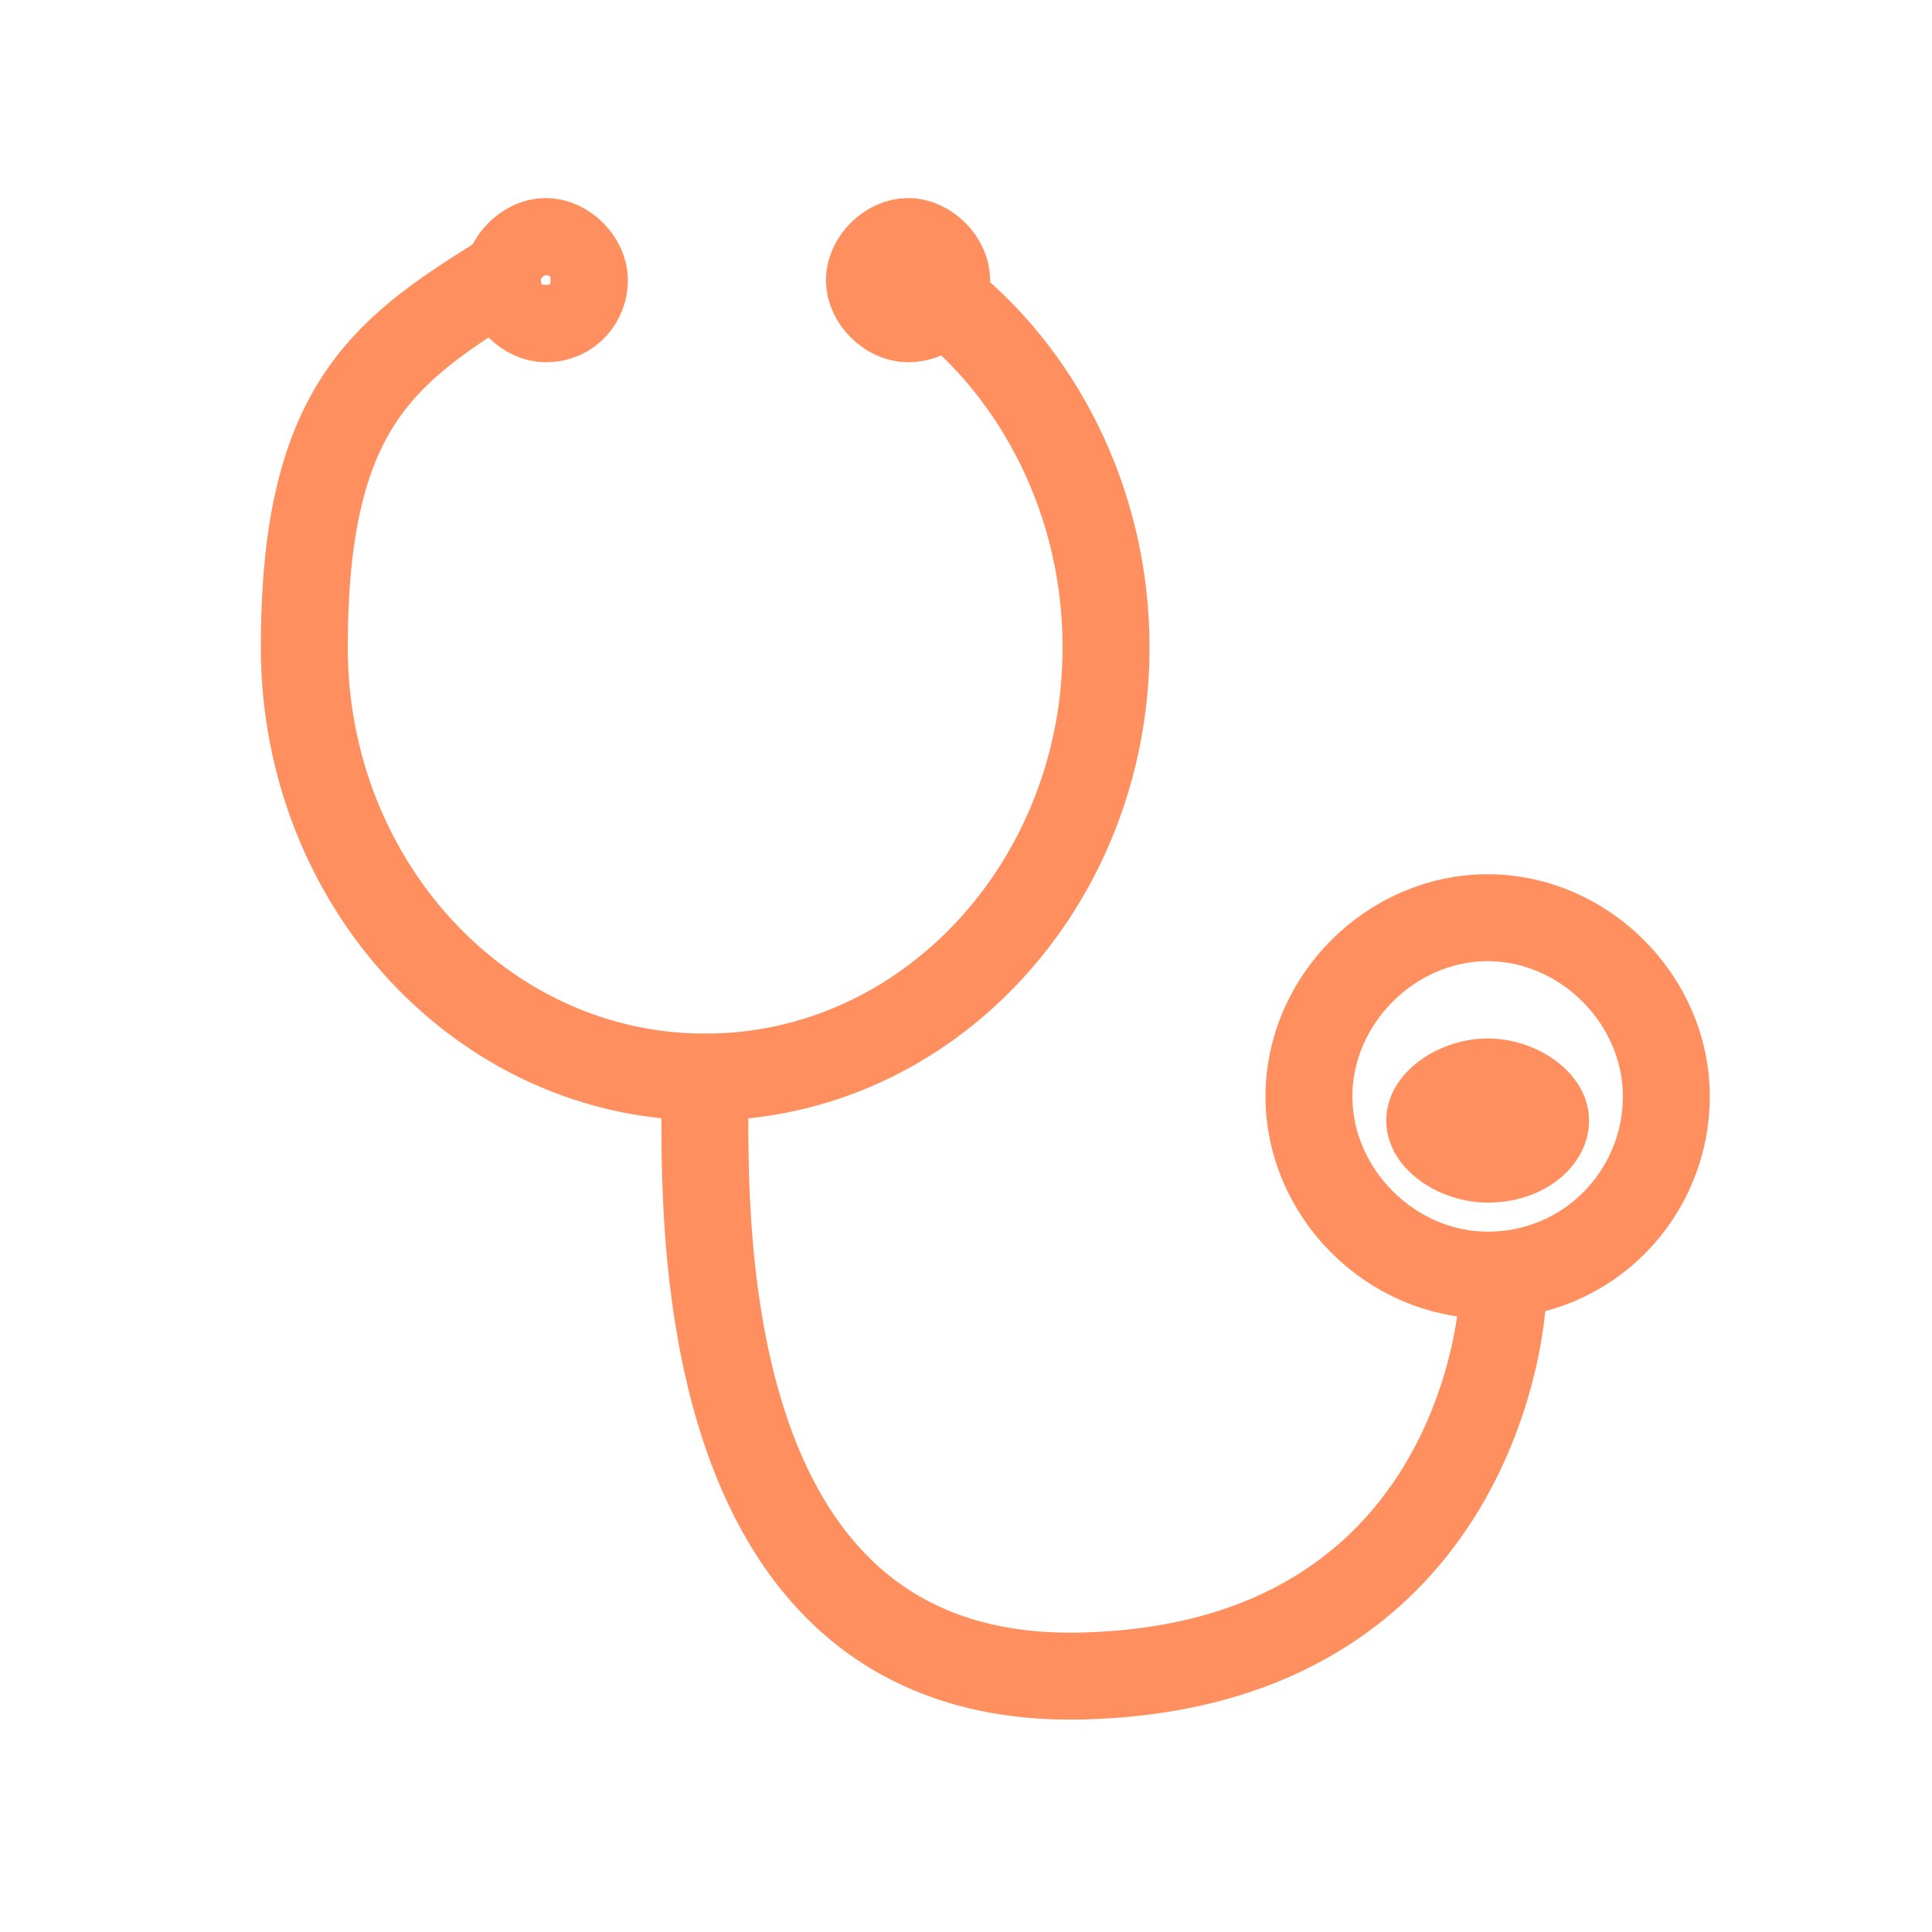 <?xml version="1.0" encoding="UTF-8"?>
<svg xmlns="http://www.w3.org/2000/svg" version="1.1" viewBox="0 0 40 40">
  <defs>
    <style>
      .cls-1 {
        fill: none;
        stroke: #ff8f5f;
        stroke-linecap: round;
        stroke-linejoin: round;
        stroke-width: 1.8px;
      }
    </style>
  </defs>
  <!-- Generator: Adobe Illustrator 28.6.0, SVG Export Plug-In . SVG Version: 1.2.0 Build 709)  -->
  <g>
    <g id="Calque_1">
      <path class="cls-1" d="M19.4,6.1c2.1,1.6,3.5,4.3,3.5,7.3,0,4.9-3.7,8.9-8.3,8.9s-8.3-4-8.3-8.9,1.6-6.1,4-7.6"/>
      <path class="cls-1" d="M18.8,6.6c.5,0,.8-.4.8-.8s-.4-.8-.8-.8-.8.4-.8.8.4.8.8.8Z"/>
      <path class="cls-1" d="M11.3,6.6c.5,0,.8-.4.8-.8s-.4-.8-.8-.8-.8.4-.8.8.4.8.8.8Z"/>
      <path class="cls-1" d="M14.6,22.3c0,2.4-.5,12.6,7.8,12.4,8.3-.2,8.7-7.7,8.7-7.7"/>
      <path class="cls-1" d="M30.8,26.4c2.1,0,3.7-1.7,3.7-3.7s-1.7-3.7-3.7-3.7-3.7,1.7-3.7,3.7,1.7,3.7,3.7,3.7Z"/>
      <path class="cls-1" d="M30.8,24c.7,0,1.2-.4,1.2-.8s-.6-.8-1.2-.8-1.2.4-1.2.8.6.8,1.2.8Z"/>
    </g>
  </g>
</svg>